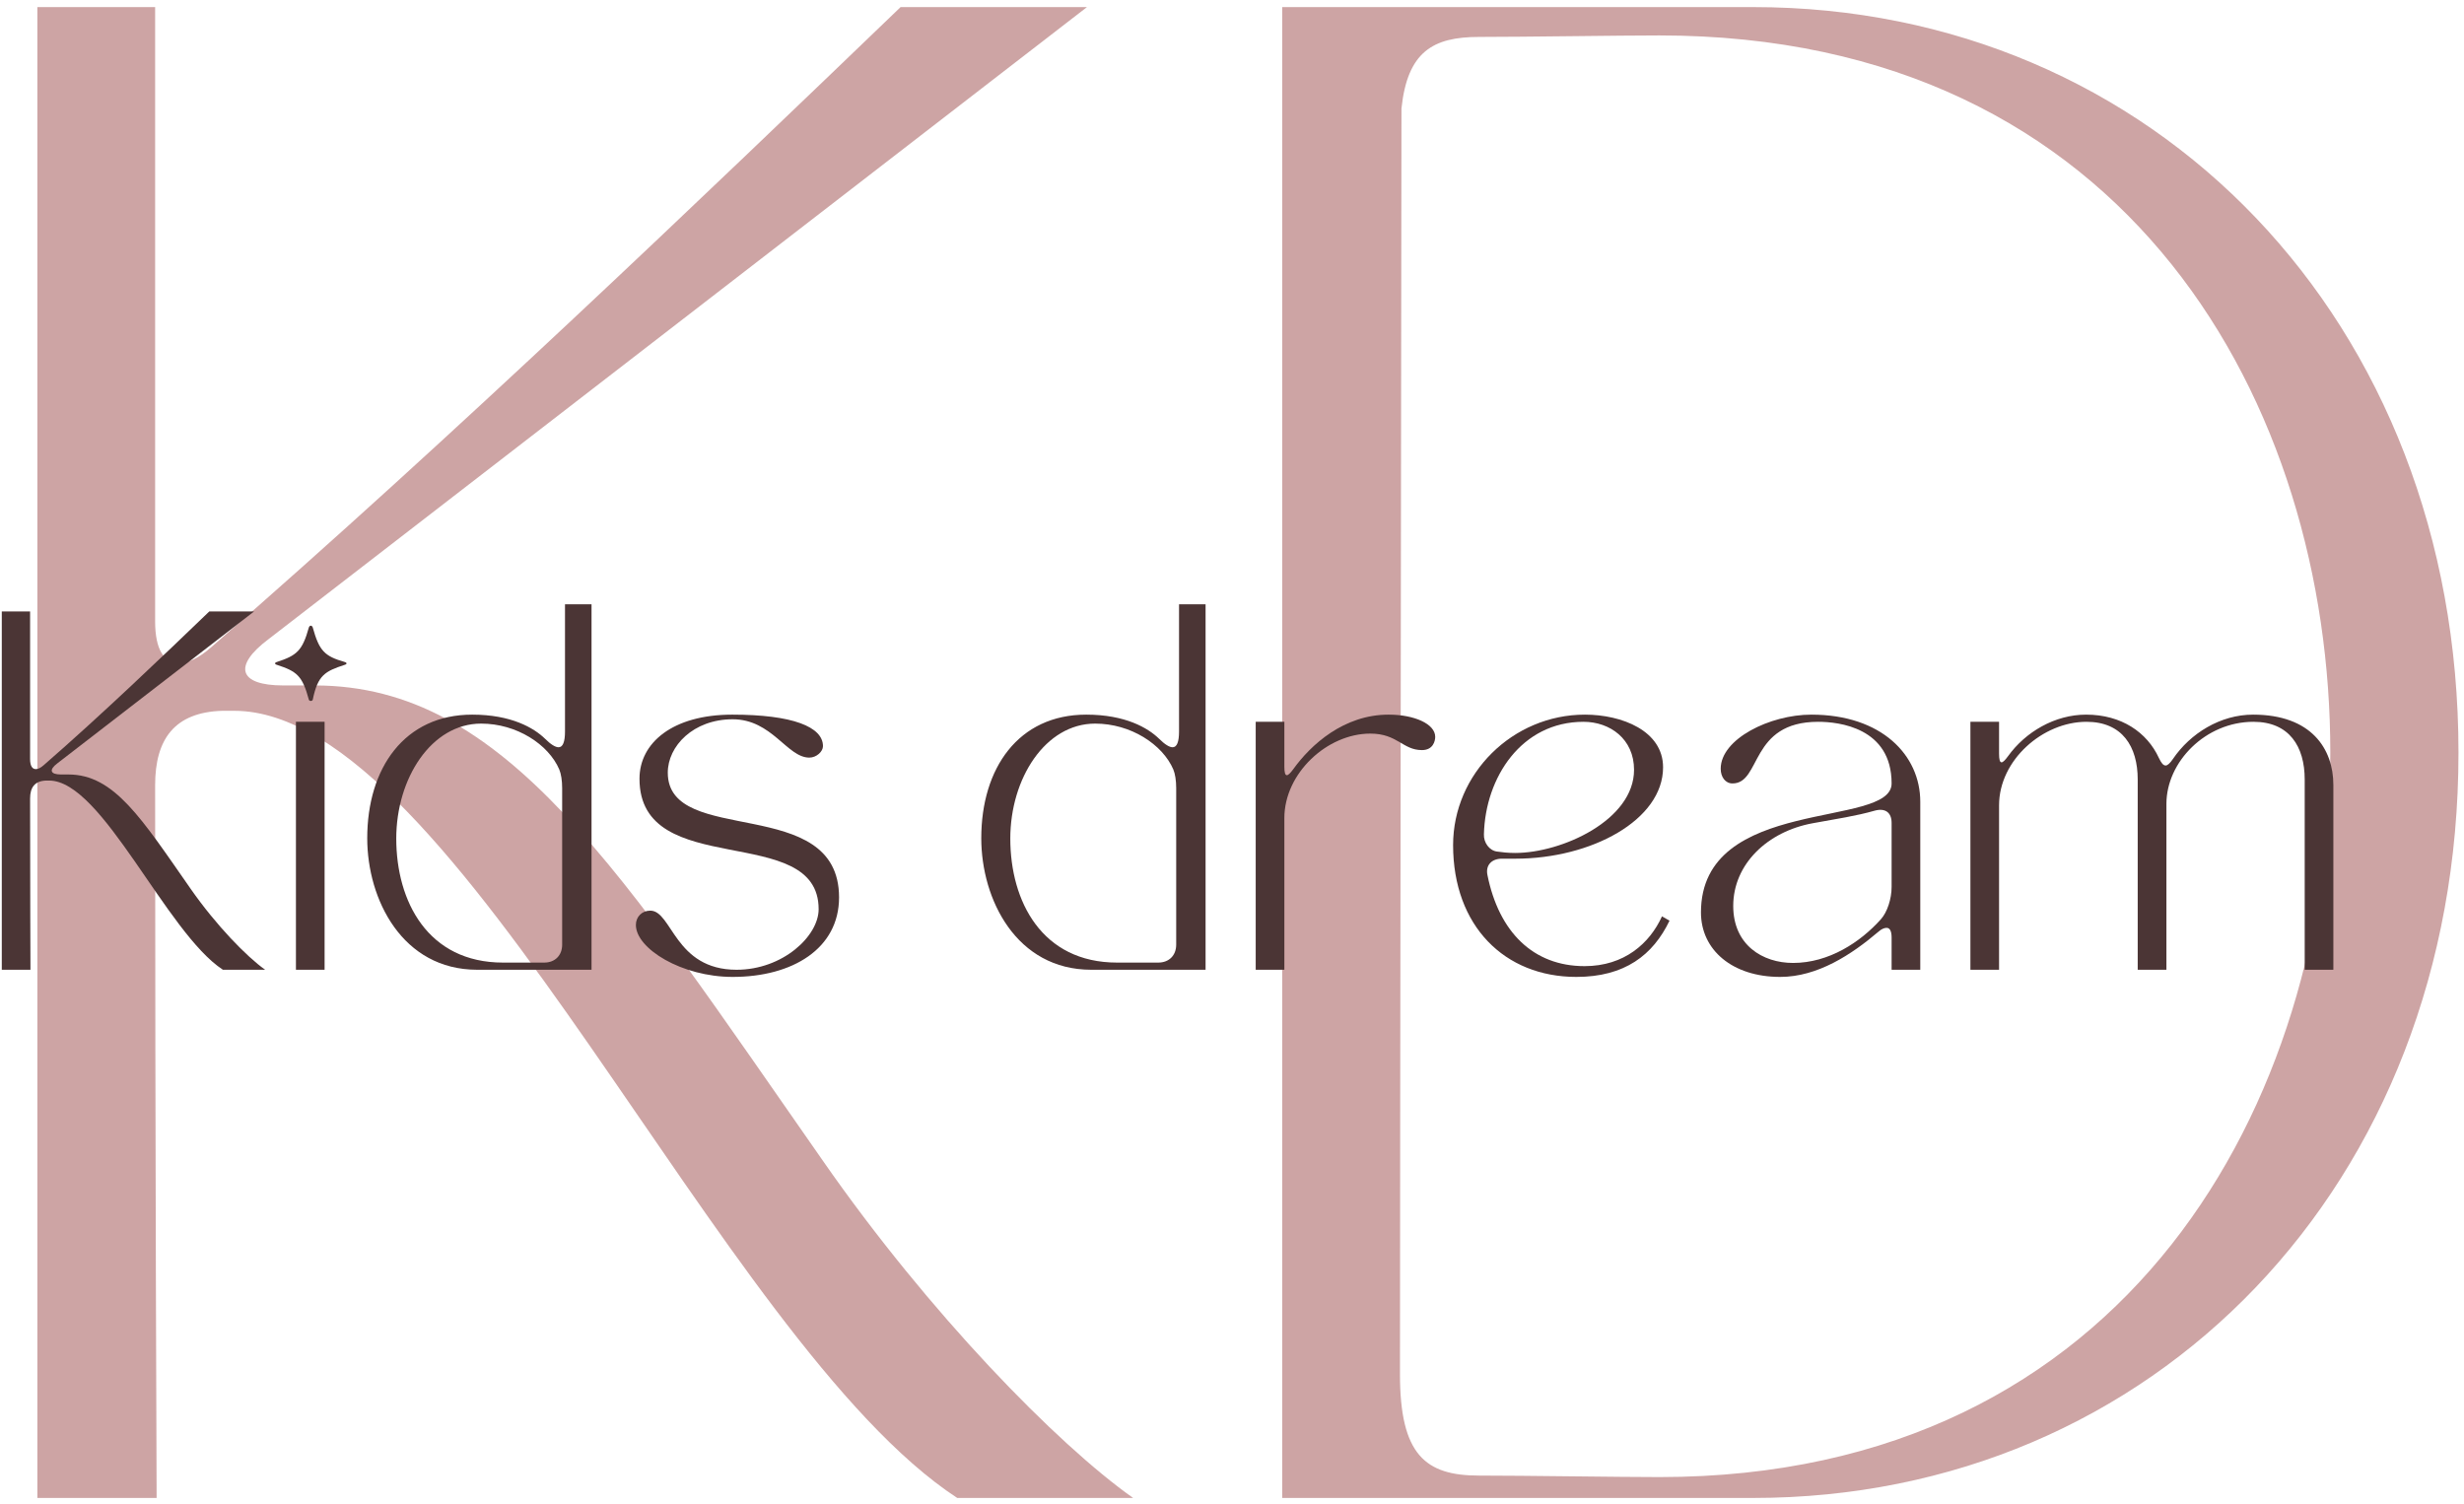 <?xml version="1.0" encoding="UTF-8"?> <svg xmlns="http://www.w3.org/2000/svg" width="249" height="152" viewBox="0 0 249 152" fill="none"> <path d="M3.775 151.378H15.827C15.827 151.378 15.676 115.071 15.676 79.363C15.676 74.691 17.634 71.983 22.457 71.831H23.66C46.114 71.831 72.78 135.712 96.733 151.378H114.509C106.827 145.956 93.869 132.696 83.176 117.331C62.535 87.8 51.082 69.269 31.801 69.269H28.634C24.114 69.269 23.515 67.311 27.129 64.597L109.843 0.717H91.009C71.27 19.701 45.812 44.108 21.405 65.352C20.046 66.555 18.994 67.008 18.087 67.008C16.582 67.008 15.676 65.654 15.676 62.79V0.717H3.775V151.378Z" fill="#CDA4A4"></path> <path d="M129.573 0.717V151.378H177.182C217.557 151.378 248.443 119.738 248.443 76.05C248.443 32.358 217.557 0.717 177.182 0.717H129.573ZM141.625 10.962C142.229 5.238 144.792 3.732 149.458 3.732C154.13 3.732 163.625 3.581 167.693 3.581C215.297 3.581 235.49 41.097 235.49 76.05C235.49 111.003 215.297 149.269 167.693 149.269C163.625 149.269 154.13 149.118 149.458 149.118C144.037 149.118 141.474 147.009 141.474 138.873C141.474 119.738 141.625 21.509 141.625 10.962Z" fill="#CDA4A4"></path> <path d="M0.181 98H3.077C3.077 98 3.041 89.271 3.041 80.693C3.041 79.568 3.515 78.917 4.671 78.88H4.963C10.358 78.88 16.765 94.234 22.525 98H26.796C24.952 96.698 21.837 93.51 19.265 89.818C14.306 82.719 11.551 78.266 6.916 78.266H6.155C5.072 78.266 4.926 77.797 5.796 77.141L25.676 61.792H21.15C16.405 66.354 10.285 72.219 4.421 77.323C4.093 77.615 3.838 77.724 3.624 77.724C3.259 77.724 3.041 77.396 3.041 76.708V61.792H0.181V98Z" fill="#4B3535"></path> <path d="M32.802 98V72.943H29.906V98H32.802ZM27.984 67.188C29.979 67.838 30.557 68.271 31.208 70.698C31.244 70.88 31.572 70.88 31.609 70.698C32.114 68.234 32.838 67.838 34.828 67.188C35.083 67.115 35.083 66.969 34.828 66.896C32.802 66.318 32.26 65.771 31.609 63.422C31.536 63.167 31.281 63.167 31.208 63.422C30.557 65.771 29.979 66.245 27.984 66.896C27.734 66.969 27.734 67.115 27.984 67.188Z" fill="#4B3535"></path> <path d="M37.111 84.708C37.111 90.901 40.658 98 48.226 98H59.778V61.068H57.096V73.922C57.096 74.969 56.882 75.516 56.445 75.516C56.122 75.516 55.648 75.224 55.07 74.646C53.945 73.557 51.663 72.219 47.721 72.219C40.877 72.219 37.111 77.615 37.111 84.708ZM40.044 84.745C40.044 78.661 43.59 73.125 48.622 73.125C52.21 73.125 55.429 75.224 56.517 77.76C56.7 78.193 56.809 78.88 56.809 79.641V95.463C56.809 96.552 56.085 97.276 54.997 97.276H50.835C43.231 97.276 40.044 91.083 40.044 84.745Z" fill="#4B3535"></path> <path d="M64.26 93.474C64.26 95.865 68.895 98.724 74.041 98.724C80.088 98.724 84.791 95.865 84.791 90.688C84.791 80.151 67.483 85.651 67.483 78.083C67.483 75.406 70.056 72.688 74.041 72.688C78.02 72.688 79.541 76.562 81.785 76.562C82.51 76.562 83.166 75.948 83.166 75.406C83.166 73.448 80.088 72.219 74.004 72.219C67.957 72.219 64.624 75.078 64.624 78.698C64.624 89.094 82.728 82.974 82.728 91.88C82.728 94.594 79.108 98 74.436 98C68.171 98 67.921 92.026 65.713 92.026C64.879 92.026 64.26 92.641 64.26 93.474Z" fill="#4B3535"></path> <path d="M99.163 84.708C99.163 90.901 102.71 98 110.278 98H121.83V61.068H119.148V73.922C119.148 74.969 118.934 75.516 118.497 75.516C118.174 75.516 117.7 75.224 117.122 74.646C115.997 73.557 113.716 72.219 109.773 72.219C102.929 72.219 99.163 77.615 99.163 84.708ZM102.096 84.745C102.096 78.661 105.643 73.125 110.674 73.125C114.262 73.125 117.481 75.224 118.57 77.76C118.752 78.193 118.861 78.88 118.861 79.641V95.463C118.861 96.552 118.137 97.276 117.049 97.276H112.887C105.283 97.276 102.096 91.083 102.096 84.745Z" fill="#4B3535"></path> <path d="M126.895 72.943V98H129.791V82.682C129.791 78.12 134.135 74.135 138.478 74.135C141.234 74.135 141.739 75.802 143.697 75.802C144.817 75.802 145.036 74.896 145.036 74.463C145.036 73.162 142.937 72.219 140.327 72.219C135.801 72.219 132.468 75.26 130.697 77.724C130.405 78.12 130.187 78.338 130.046 78.338C129.864 78.338 129.791 78.047 129.791 77.469V72.943H126.895Z" fill="#4B3535"></path> <path d="M159.296 98.724C164.187 98.724 167.046 96.516 168.713 93.042L167.952 92.604C166.718 95.323 164.15 97.635 160.129 97.635C154.952 97.635 151.478 94.198 150.317 88.443C150.098 87.427 150.749 86.74 151.874 86.776C152.27 86.776 152.671 86.776 153.14 86.776C160.817 86.776 168.062 82.865 168.062 77.542C168.062 73.849 163.895 72.219 160.166 72.219C152.853 72.219 146.843 78.193 146.843 85.401C146.843 93.583 152.057 98.724 159.296 98.724ZM149.958 84.312C150.098 78.557 153.76 72.943 160.02 72.943C162.702 72.943 165.129 74.682 165.129 77.797C165.129 82.865 157.848 86.198 153.103 86.198C152.379 86.198 151.765 86.125 151.26 86.052C150.499 85.943 149.921 85.146 149.958 84.312Z" fill="#4B3535"></path> <path d="M171.891 92.208C171.891 96.01 175.079 98.724 179.896 98.724C183.698 98.724 187.136 96.443 189.818 94.162C190.141 93.87 190.433 93.766 190.652 93.766C190.974 93.766 191.157 94.088 191.157 94.74V98H194.053V81.016C194.053 76.312 190.141 72.219 183.047 72.219C178.844 72.219 173.886 74.682 173.886 77.688C173.886 78.521 174.355 79.172 175.079 79.172C178.011 79.172 176.782 72.943 183.735 72.943C185.797 72.943 191.157 73.521 191.157 79.172C191.157 83.771 171.891 80.365 171.891 92.208ZM183.193 83.193C185.579 82.755 187.573 82.463 189.454 81.922C190.506 81.635 191.157 82.104 191.157 83.156V89.635C191.157 90.828 190.724 92.172 190.073 92.896C188.006 95.213 184.818 97.312 181.198 97.312C178.12 97.312 175.152 95.5 175.152 91.552C175.152 87.318 178.631 84.021 183.193 83.193Z" fill="#4B3535"></path> <path d="M199.12 72.943V98H202.016V81.38C202.016 76.818 206.433 72.943 210.849 72.943C214.469 72.943 216.027 75.443 216.027 78.771V98H218.928V81.234C218.928 77 222.87 72.943 227.724 72.943C231.344 72.943 232.902 75.443 232.902 78.771V98H235.797V79.318C235.797 75.693 233.589 72.219 227.688 72.219C224.391 72.219 221.349 74.099 219.579 76.708C219.287 77.141 219.032 77.359 218.855 77.359C218.599 77.359 218.417 77.109 218.167 76.599C216.969 73.995 214.365 72.219 210.813 72.219C207.662 72.219 204.693 73.958 202.922 76.417C202.631 76.818 202.412 77.037 202.271 77.037C202.089 77.037 202.016 76.745 202.016 76.167V72.943H199.12Z" fill="#4B3535"></path> </svg> 